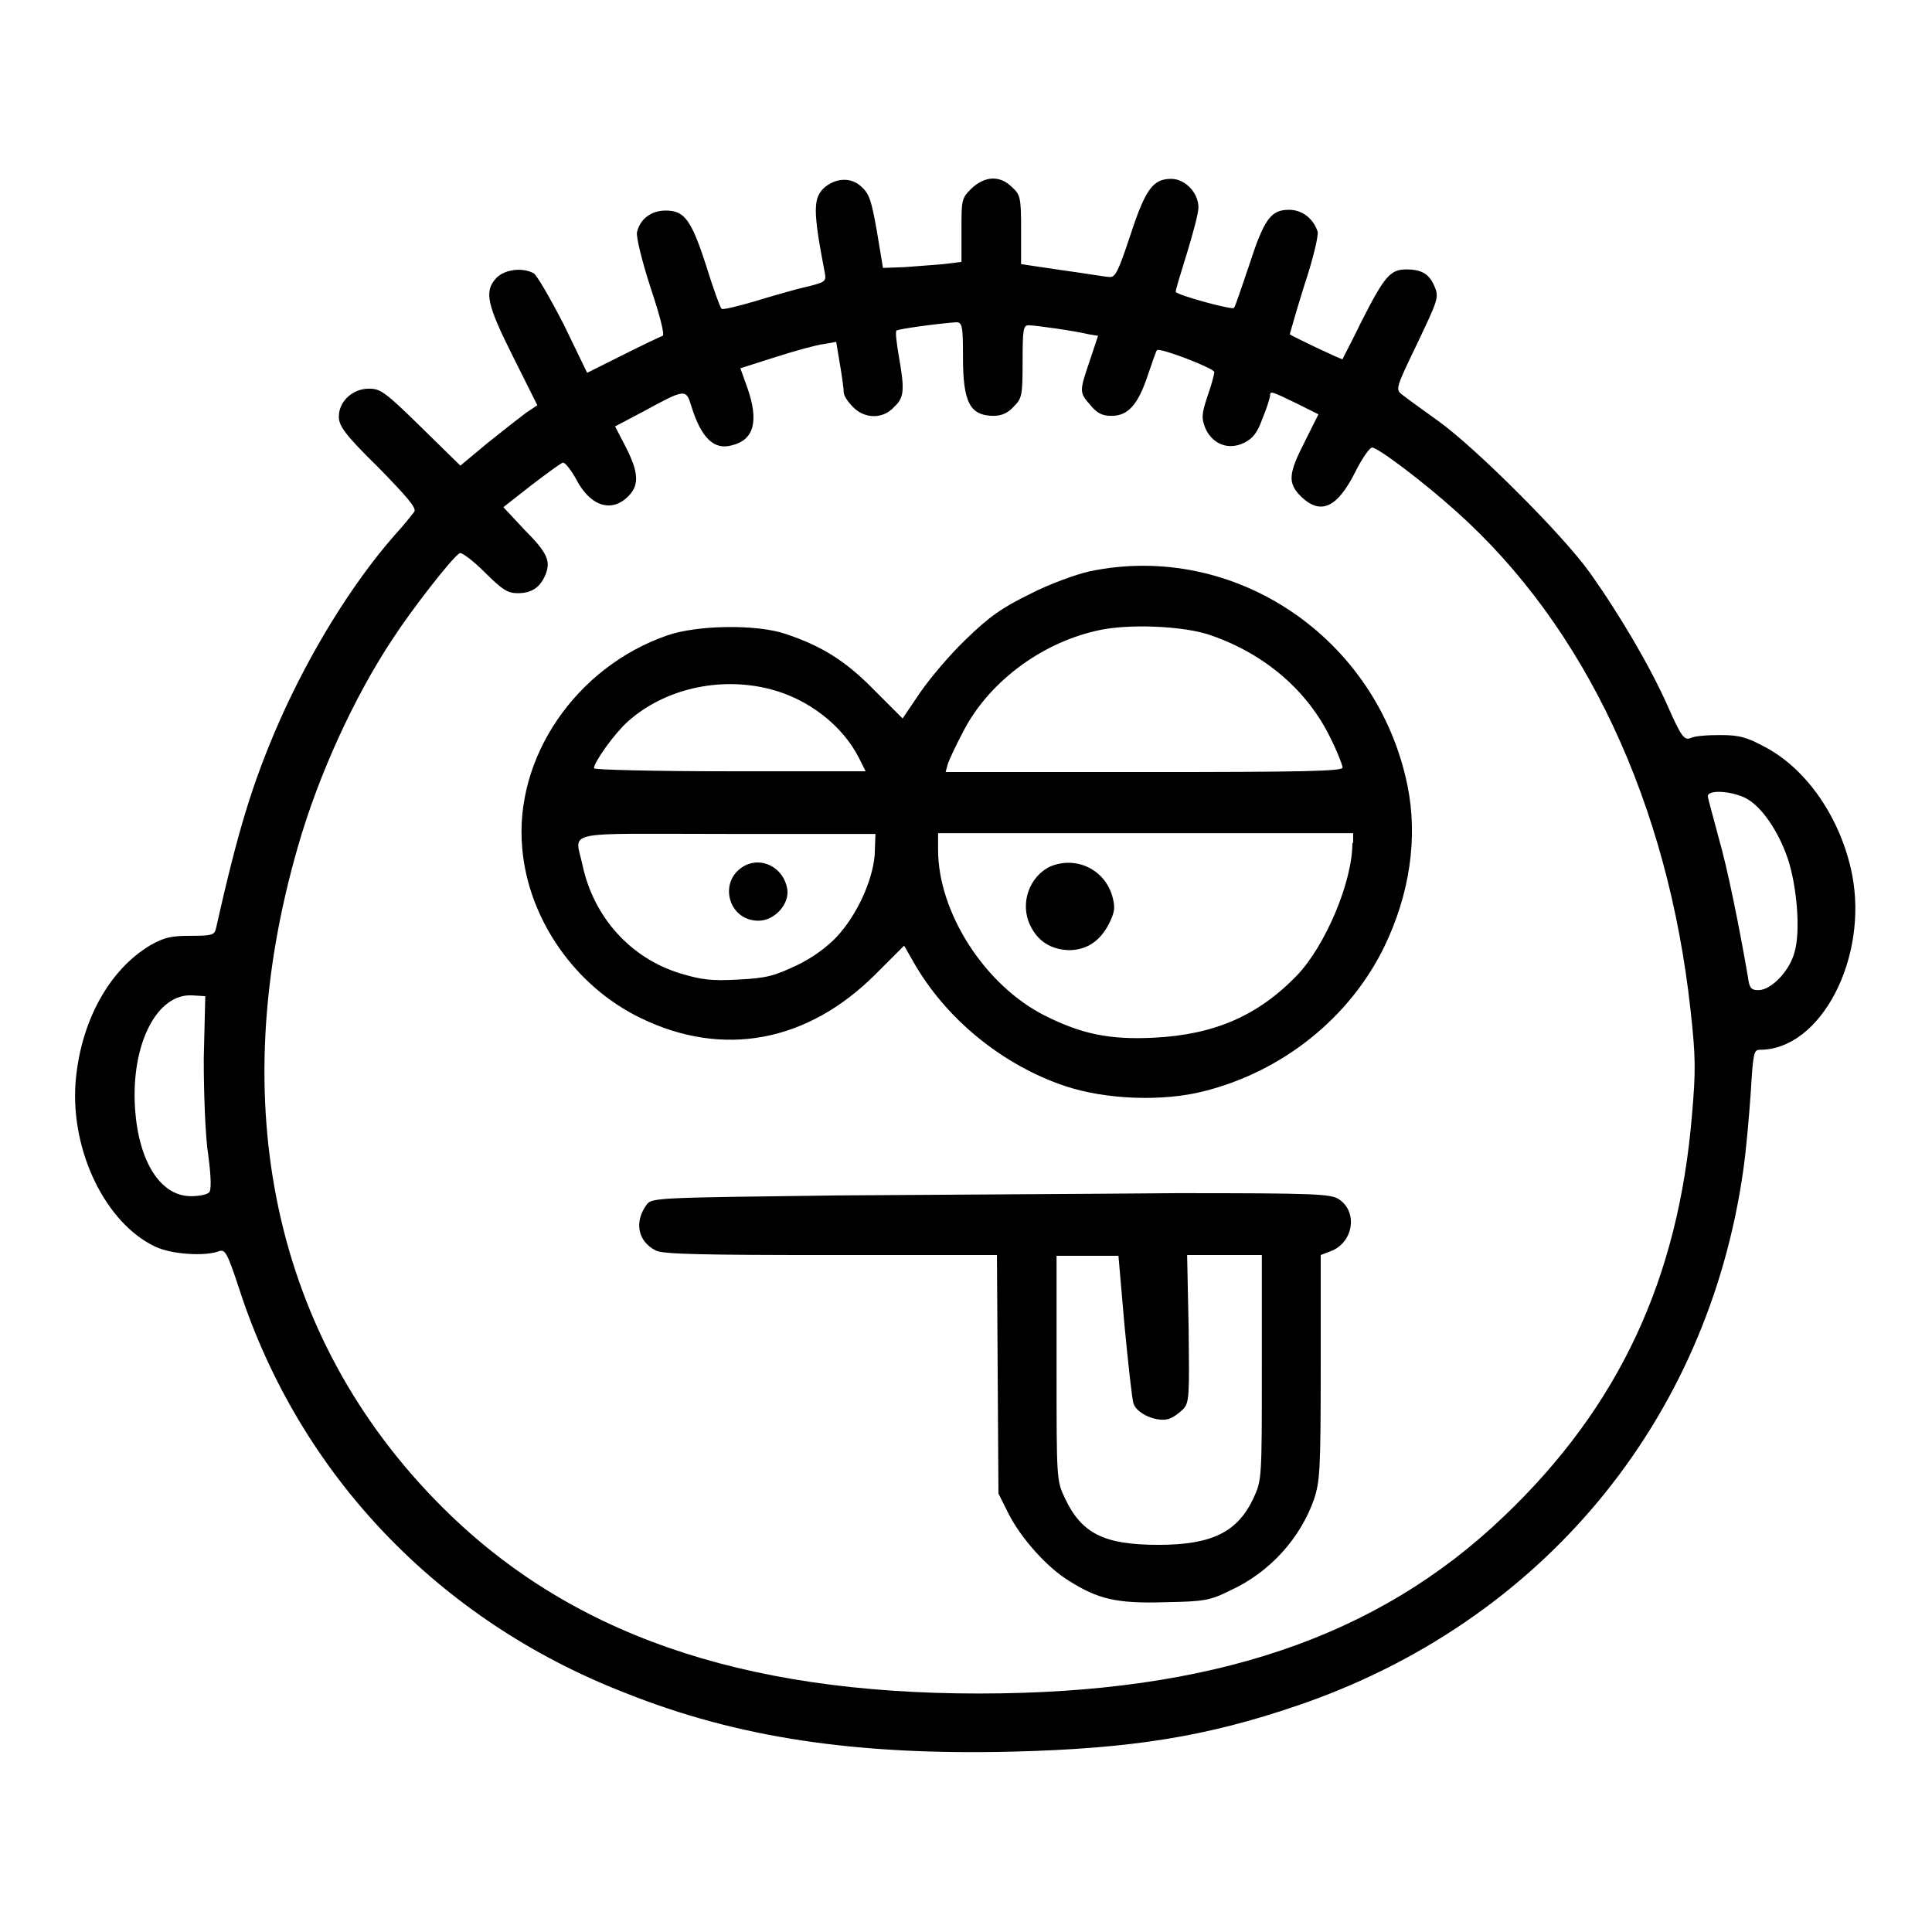 <?xml version="1.0" encoding="utf-8"?>
<!-- Svg Vector Icons : http://www.onlinewebfonts.com/icon -->
<!DOCTYPE svg PUBLIC "-//W3C//DTD SVG 1.1//EN" "http://www.w3.org/Graphics/SVG/1.1/DTD/svg11.dtd">
<svg version="1.1" xmlns="http://www.w3.org/2000/svg" xmlns:xlink="http://www.w3.org/1999/xlink" x="0px" y="0px" viewBox="0 0 256 256" enable-background="new 0 0 256 256" xml:space="preserve">
<g><g><g><path fill="#000000" d="M109.3,24.8c-1.6,1.4-1.6,3.1,0,11.4c0.2,1.1,0,1.2-2.4,1.8c-1.4,0.3-4.5,1.2-6.8,1.9c-2.4,0.7-4.4,1.2-4.5,1c-0.2-0.2-1.1-2.7-2-5.6c-2-6.2-2.9-7.4-5.4-7.4c-1.9,0-3.4,1.1-3.8,2.9c-0.1,0.6,0.6,3.6,1.8,7.3c1.3,3.9,1.9,6.3,1.6,6.4c-0.3,0.1-2.6,1.2-5.2,2.5l-4.8,2.4L74.7,43c-1.8-3.5-3.6-6.6-4-6.8c-1.5-0.8-3.8-0.5-4.9,0.6c-1.7,1.8-1.3,3.5,2.2,10.5l3.2,6.4l-1.5,1c-0.8,0.6-3.1,2.4-5.1,4l-3.6,3l-5.2-5.1c-4.8-4.7-5.4-5.1-6.9-5.1c-2.2,0-4,1.7-4,3.7c0,1.2,0.7,2.3,5.2,6.7c3.9,4,5.1,5.4,4.8,5.9c-0.3,0.4-1.4,1.8-2.6,3.1c-5.7,6.5-11.2,15.5-15.2,24.5c-3.7,8.4-5.6,14.8-8.5,27.7c-0.2,0.8-0.6,0.9-3.3,0.9c-2.6,0-3.5,0.2-5.3,1.2c-5.6,3.3-9.4,10.3-10,18.4c-0.6,9,4,18.5,10.6,21.6c2.1,1,6.5,1.3,8.4,0.6c0.8-0.3,1.1,0.1,2.7,5c8,24.6,26.4,43.9,51.1,53.5c15,6,30.7,8.3,51.4,7.8c15.8-0.4,25.7-2,37.7-6.1c32.3-11,54.4-37.6,59.1-71c0.4-2.8,0.8-7.5,1-10.5c0.3-5,0.4-5.4,1.2-5.4c8.1,0,14.4-12.2,12.2-23.3c-1.5-7.4-6-13.9-11.5-16.8c-2.4-1.3-3.4-1.6-5.9-1.6c-1.7,0-3.4,0.1-4,0.4c-0.8,0.3-1.2-0.1-3-4.2c-2.3-5.2-6.4-12.2-10.4-17.8c-3.5-4.9-15-16.4-20-20c-2.1-1.5-4.3-3.1-4.8-3.5c-0.9-0.7-0.9-0.8,2-6.8c2.7-5.7,2.9-6.1,2.3-7.5c-0.7-1.7-1.7-2.3-3.8-2.3c-2.1,0-2.9,1-5.9,6.9c-1.3,2.7-2.5,4.9-2.5,5c-0.1,0.1-6.6-3-7-3.3c0,0,0.8-2.9,1.9-6.4c1.2-3.6,1.9-6.6,1.8-7.2c-0.6-1.8-2.1-2.9-3.8-2.9c-2.4,0-3.3,1.2-5.3,7.4c-1,2.9-1.8,5.4-2,5.6c-0.2,0.3-7.2-1.6-7.7-2.1c-0.1-0.1,0.6-2.3,1.4-4.9s1.6-5.5,1.6-6.3c0-2-1.8-3.8-3.6-3.8c-2.4,0-3.4,1.3-5.4,7.4c-1.6,4.8-2,5.7-2.8,5.6c-0.5,0-3.3-0.5-6.3-0.9l-5.4-0.8v-4.6c0-4.2-0.1-4.6-1.2-5.6c-1.6-1.6-3.6-1.5-5.4,0.2c-1.3,1.3-1.3,1.5-1.3,5.5v4.2l-2.4,0.3c-1.3,0.1-3.7,0.3-5.2,0.4l-2.8,0.1l-0.8-4.8c-0.7-4-1-5-2-5.9C112.9,23.5,110.9,23.5,109.3,24.8z M127.6,47.3c0,6,0.9,7.8,4.1,7.8c1,0,1.9-0.4,2.6-1.2c1.1-1.1,1.2-1.4,1.2-6c0-4.3,0.1-4.8,0.8-4.8c0.8,0,5.9,0.7,8,1.2l1.2,0.2l-1.1,3.3c-1.4,4.1-1.4,4.2,0.1,5.9c0.9,1.1,1.6,1.4,2.8,1.4c2.2,0,3.5-1.5,4.8-5.4c0.6-1.8,1.1-3.2,1.2-3.3c0.3-0.4,7.6,2.4,7.6,2.9c0,0.3-0.4,1.8-0.9,3.2c-0.8,2.4-0.8,2.9-0.3,4.2c0.9,2.1,3,3,5.1,2c1.2-0.6,1.8-1.3,2.5-3.3c0.6-1.4,1-2.8,1-3c0-0.6,0.1-0.6,3.4,1l3,1.5l-1.8,3.6c-2.2,4.3-2.3,5.5-0.5,7.3c2.6,2.5,4.8,1.5,7.2-3.3c0.9-1.8,1.9-3.2,2.2-3.2c0.8,0,7,4.7,11.2,8.5c17.1,15.3,28,38.7,31,66c0.7,6.3,0.7,8.1,0.2,13.9c-1.8,21.8-9.7,38.7-24.9,53.2c-16.8,16.1-38.8,23.5-69.6,23.5c-31.7,0-54.5-8-71.3-24.9c-22.1-22.2-28.8-53.2-18.9-87.4c2.7-9.4,7.4-19.7,12.5-27.4c2.6-4,7.9-10.8,8.9-11.4c0.2-0.2,1.8,1,3.3,2.5c2.4,2.4,3.1,2.8,4.4,2.8c1.9,0,3-0.8,3.7-2.5c0.7-1.8,0.2-2.9-2.9-6l-2.7-2.9l3.7-2.9c2.1-1.6,4-3,4.2-3c0.3,0,1.1,1,1.8,2.3c1.9,3.6,4.8,4.4,7,2c1.3-1.4,1.2-3.1-0.5-6.4l-1.4-2.7l3.8-2c5.5-3,5.6-3,6.3-0.7c1.3,4.2,3,5.9,5.4,5.2c2.9-0.7,3.6-3.2,2-7.7l-0.9-2.5l4.7-1.5c2.5-0.8,5.4-1.6,6.3-1.7l1.7-0.3l0.5,3c0.3,1.7,0.5,3.3,0.5,3.7c0,0.4,0.5,1.2,1.2,1.9c1.5,1.6,4,1.7,5.5,0c1.3-1.2,1.4-2.2,0.6-6.7c-0.3-1.8-0.5-3.3-0.3-3.4c0.2-0.2,5.2-0.9,7.9-1.1C127.5,42.7,127.6,43.2,127.6,47.3z M231.4,105.8c2,1.1,4.2,4.2,5.5,8c1.2,3.6,1.7,9.6,0.9,12.3c-0.6,2.5-3.1,5.1-4.8,5.1c-1,0-1.2-0.3-1.4-1.8c-1.1-6.4-2.7-14.4-3.9-18.5c-0.7-2.7-1.4-5.1-1.4-5.4C226.3,104.6,229.5,104.8,231.4,105.8z M27,140.3c0,4.6,0.2,10.3,0.6,12.8c0.4,3,0.4,4.7,0.1,4.9c-0.3,0.3-1.3,0.5-2.4,0.5c-4,0-6.9-4.5-7.4-11.5c-0.6-8.6,2.9-15.5,7.7-15.1l1.6,0.1L27,140.3z"/><path fill="#000000" d="M144.4,75.7c-1.8,0.4-5.4,1.7-7.9,3c-3.7,1.8-5.4,3-8.5,6c-2.1,2-4.8,5.2-6.1,7.1l-2.3,3.4l-3.7-3.7c-3.8-3.9-7-5.9-11.8-7.5c-3.8-1.3-11.7-1.2-15.7,0.2c-12.1,4.2-20.3,16.2-19.2,28.2c0.8,9.4,7,18.3,15.7,22.5c10.9,5.3,22.1,3.2,31.1-5.8l3.8-3.8l1.2,2.1c4.3,7.6,11.8,13.7,20.1,16.5c5.4,1.8,12.9,2.1,18.4,0.7c10.4-2.6,19.3-9.7,23.9-19.1c3.4-7,4.5-14.5,3.1-21.4C182.5,84.5,163.6,71.7,144.4,75.7z M160.5,84.2c7.2,2.5,12.8,7.4,15.8,13.6c0.9,1.8,1.6,3.6,1.6,3.9c0,0.5-5.3,0.6-26.3,0.6h-26.3l0.3-1.1c0.2-0.6,1.1-2.5,2-4.2c3.3-6.5,10.2-11.7,17.6-13.4C149.2,82.6,156.9,82.9,160.5,84.2z M102,91.3c5.1,1.3,9.6,4.8,11.8,9.1l0.9,1.8h-18c-9.9,0-18-0.2-18-0.4c0-0.8,2.7-4.6,4.5-6.2C88,91.3,95.3,89.6,102,91.3z M115.9,113.3c-0.3,3.5-2.4,8-5,10.8c-1.2,1.3-3.2,2.8-5.3,3.8c-3,1.4-3.9,1.7-7.8,1.9c-3.6,0.2-4.9,0-7.6-0.8c-6.6-2-11.5-7.4-13-14.3c-1-4.8-3.2-4.2,19.1-4.2h19.7L115.9,113.3z M179.2,111.7c0,5.2-3.6,13.6-7.3,17.5c-5.2,5.4-11,7.9-19,8.3c-5.9,0.3-9.6-0.5-14.4-2.9c-8-4-14.2-13.7-14.2-22v-2.2h27.5h27.5V111.7z"/><path fill="#000000" d="M98.7,114.7c-3.6,1.9-2.3,7.3,1.8,7.3c2.2,0,4.2-2.3,3.8-4.3C103.8,115,101,113.5,98.7,114.7z"/><path fill="#000000" d="M139.2,114.8c-2.8,1.3-4.1,4.9-2.7,7.8c1,2.1,2.7,3.2,5.1,3.3c2.4,0,4.2-1.2,5.4-3.6c0.7-1.5,0.8-2,0.4-3.5C146.4,115.2,142.6,113.4,139.2,114.8z"/><path fill="#000000" d="M111,158.4c-23.9,0.3-24.6,0.3-25.3,1.2c-1.7,2.3-1.2,4.9,1.2,6.1c0.9,0.5,6.5,0.6,23.2,0.6h22l0.1,15.8l0.1,15.8l1.3,2.6c1.6,3.2,5.1,7.2,8.1,9c3.8,2.4,6.3,3,12.7,2.8c5.2-0.1,5.9-0.2,8.7-1.6c5.2-2.4,9.2-6.9,11-12c0.8-2.4,0.9-3.9,0.9-17.5v-14.9l1.3-0.5c3-1.1,3.7-5.2,1.1-6.9c-1.1-0.7-3-0.8-21.5-0.8C144.8,158.2,124.6,158.3,111,158.4z M149,175.6c0.5,5.2,1,9.8,1.2,10.4c0.5,1.4,3.2,2.5,4.7,2c0.6-0.2,1.4-0.8,1.9-1.3c0.8-0.9,0.8-1.8,0.7-10.7l-0.2-9.7h5h4.9v14.9c0,14.7,0,14.9-1.1,17.3c-2.1,4.5-5.5,6.2-12.6,6.2c-7.2,0-10.2-1.5-12.4-6.2c-1.1-2.3-1.1-2.5-1.1-17.2v-14.9h4.1h4.1L149,175.6z"/></g></g></g>
</svg>